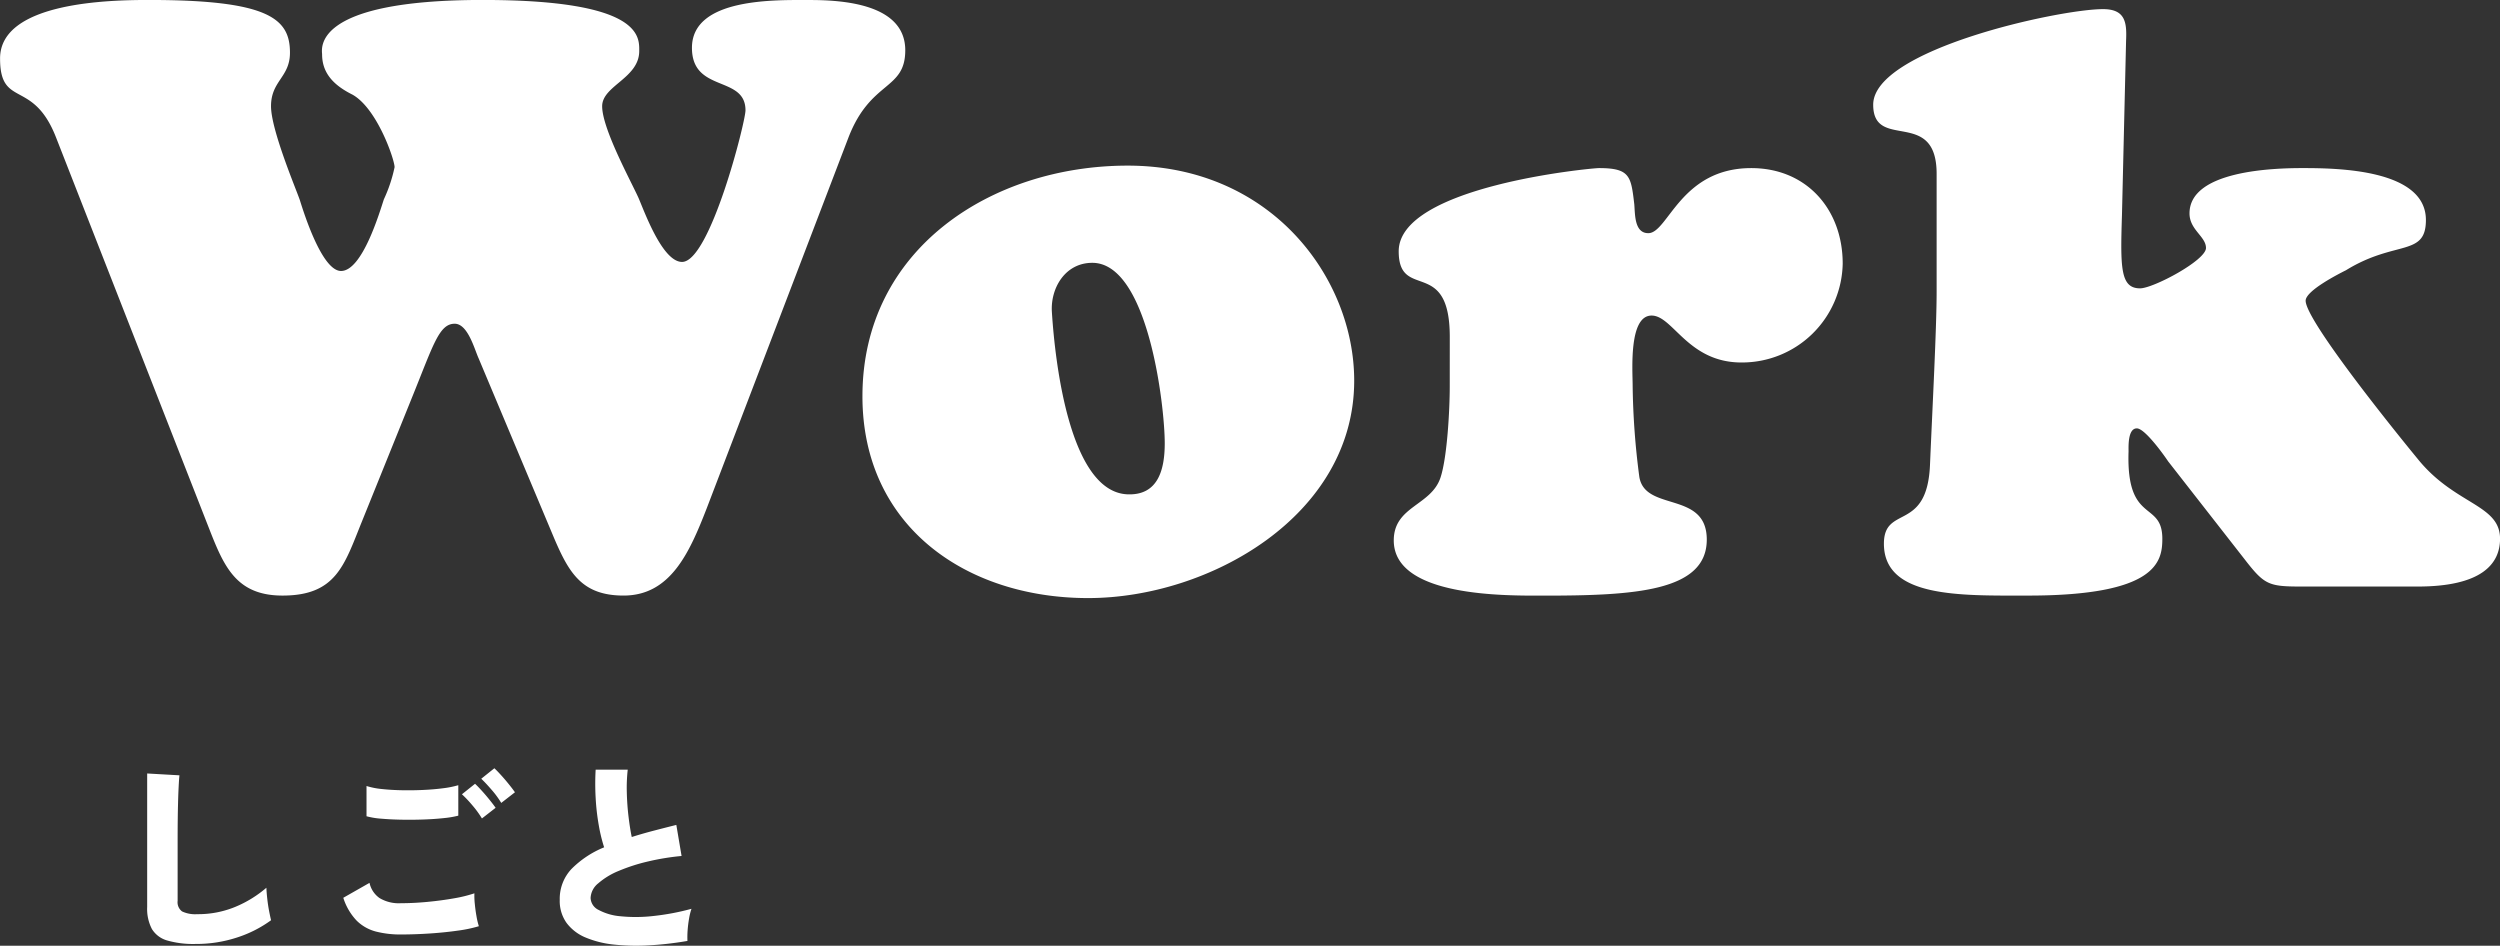 <svg xmlns="http://www.w3.org/2000/svg" width="271.721" height="102.79" viewBox="0 0 271.721 102.79"><rect x="0" y="0" width="271.721" height="102.79" fill="#333333" stroke="none"/><g transform="translate(13595 -4499.5)"><path d="M-63.3-24.271a10.231,10.231,0,0,1-3.048-.373,2.858,2.858,0,0,1-1.677-1.25,4.716,4.716,0,0,1-.515-2.39V-42.8l3.508.2q-.044.395-.088,1.261t-.066,1.831q-.022.811-.033,1.8t-.011,2.171v6.578a1.243,1.243,0,0,0,.482,1.151,3.33,3.33,0,0,0,1.644.3,10.58,10.58,0,0,0,4.155-.8,12.56,12.56,0,0,0,3.366-2.072q.022.548.1,1.239t.2,1.316q.121.625.208.976a12.994,12.994,0,0,1-3.694,1.875A14.224,14.224,0,0,1-63.3-24.271ZM-40.953-25.3a10.679,10.679,0,0,1-2.719-.318A4.645,4.645,0,0,1-45.766-26.8a6.371,6.371,0,0,1-1.458-2.489l2.85-1.623A2.715,2.715,0,0,0-43.3-29.27a4.058,4.058,0,0,0,2.346.57q1.359,0,2.872-.143t2.872-.384a14.713,14.713,0,0,0,2.236-.548,8.335,8.335,0,0,0,.044,1.151q.066.691.186,1.359A7.973,7.973,0,0,0-32.49-26.2a14.492,14.492,0,0,1-2.3.482q-1.4.2-3,.307T-40.953-25.3ZM-44.7-38.15v-3.289a8.168,8.168,0,0,0,1.666.329q1.009.11,2.182.132t2.335-.033q1.162-.055,2.16-.186a10.126,10.126,0,0,0,1.633-.329v3.311a10.176,10.176,0,0,1-1.546.263q-1,.11-2.193.153t-2.412.022q-1.217-.022-2.225-.11A8.428,8.428,0,0,1-44.7-38.15ZM-30.056-39.6A10.039,10.039,0,0,0-31.1-41.022q-.625-.724-1.129-1.206l1.425-1.14q.285.263.724.745t.855,1q.417.515.658.866Zm-2.1,1.688A10.539,10.539,0,0,0-33.2-39.345a13.351,13.351,0,0,0-1.129-1.195l1.425-1.14q.285.263.724.745t.855,1q.417.515.658.866ZM-9.819-24.6a36.448,36.448,0,0,1-4.21.482,22.971,22.971,0,0,1-3.793-.088,10.726,10.726,0,0,1-3.07-.767,4.931,4.931,0,0,1-2.061-1.579,4.089,4.089,0,0,1-.745-2.5,4.73,4.73,0,0,1,1.283-3.377,10.671,10.671,0,0,1,3.541-2.346,17.4,17.4,0,0,1-.581-2.39,24.583,24.583,0,0,1-.34-2.982,26.875,26.875,0,0,1,0-3.07h3.486a17.851,17.851,0,0,0-.1,2.478q.033,1.337.186,2.62t.351,2.225q1.1-.351,2.313-.669t2.532-.647l.57,3.377a26.649,26.649,0,0,0-3.629.592,19.586,19.586,0,0,0-3.179,1.02,7.988,7.988,0,0,0-2.247,1.359,2.164,2.164,0,0,0-.833,1.59,1.506,1.506,0,0,0,.866,1.3,6.072,6.072,0,0,0,2.39.691,16.612,16.612,0,0,0,3.508-.022,26.438,26.438,0,0,0,4.2-.789,6.8,6.8,0,0,0-.263,1.074A12.571,12.571,0,0,0-9.8-25.74,10.255,10.255,0,0,0-9.819-24.6Z" transform="translate(-13510.464 4626.368)" fill="#fff"/><path d="M60.253-66.05c1.612,3.76,3.044,6.177,7.52,6.177,5.1,0,7.162-4.656,9.042-9.49l15.4-40.288c2.417-6.267,6.177-5.1,6.177-9.49,0-5.014-6.715-5.461-10.385-5.461s-12.8-.269-12.8,5.193c0,4.924,5.819,2.954,5.819,6.8,0,1.253-3.85,16.473-6.894,16.473-2.149,0-4.118-5.551-4.745-6.983-.9-1.97-3.939-7.52-3.939-9.938,0-2.238,4.029-3.044,4.029-6,0-1.522.358-5.551-17.011-5.551-18.712,0-17.458,5.372-17.458,5.909,0,2.238,1.522,3.492,3.313,4.387,2.686,1.522,4.566,7.073,4.566,7.879a16,16,0,0,1-1.164,3.492c-.448,1.343-2.328,7.789-4.656,7.789-2.059,0-4.029-6.267-4.476-7.7-.358-1.074-3.134-7.61-3.134-10.206,0-2.775,2.059-3.134,2.059-5.819,0-3.671-2.238-5.73-15.309-5.73-4.118,0-16.2.179-16.2,6.357,0,5.461,3.581,2.149,6.088,8.595L22.74-67.124c1.612,4.118,2.954,7.252,7.968,7.252,5.819,0,6.715-3.313,8.595-7.968L44.764-81.36c2.328-5.73,2.954-8.058,4.656-8.058,1.432,0,2.149,2.775,2.6,3.76ZM118.268-59.6c13.161,0,28.918-8.953,28.918-23.636,0-11.1-8.953-23.367-24.62-23.367-14.772,0-28.828,9.042-28.828,25.068C93.737-67.393,105.018-59.6,118.268-59.6Zm8.326-16.831c0,2.865-.716,5.73-4.118,5.551-6.177-.358-7.789-14.146-8.147-19.786-.179-2.6,1.432-5.372,4.387-5.372C124.8-96.042,126.594-80.464,126.594-76.435Zm30.977-6.177c0,2.507-.269,7.61-.985,9.848-.985,3.134-5.1,3.134-5.1,6.894,0,6.178,12.176,6,16.294,6,9.848,0,17.727-.448,17.727-6.088,0-5.372-6.8-2.954-7.341-6.894a82.189,82.189,0,0,1-.716-9.848c0-1.612-.448-7.61,2.059-7.61,2.328,0,3.939,5.1,9.759,5.1a10.949,10.949,0,0,0,11.012-10.743c0-5.909-3.939-10.385-9.938-10.385-7.7,0-9.042,7.073-11.191,7.073-1.522,0-1.432-2.059-1.522-3.134-.358-3.044-.448-3.939-3.85-3.939-.806,0-21.756,1.97-21.756,9.042,0,5.461,5.551.537,5.551,9.311Zm86.4,18.8c2.149,2.775,2.6,2.954,6.178,2.954h12.624c6.894,0,8.953-2.417,8.953-5.193,0-3.76-4.924-3.671-8.953-8.684-1.7-2.059-12.176-14.951-12.176-17.19,0-1.074,3.492-2.865,4.387-3.313,5.372-3.313,8.684-1.432,8.684-5.461,0-5.551-9.759-5.64-13.429-5.64-3.134,0-12.265.269-12.265,4.924,0,1.791,1.791,2.507,1.791,3.76,0,1.343-5.73,4.387-7.162,4.387-2.149,0-2.149-2.238-1.97-7.968l.448-18.98c.09-1.97-.09-3.4-2.507-3.4-4.745,0-24.979,4.387-24.979,10.385,0,5.1,6.894.269,6.894,7.52v12.8c0,3.939-.448,12.445-.716,18.712-.269,7.52-5.014,4.387-5.014,8.684,0,5.909,8.326,5.64,15.668,5.64,13.967,0,14.593-3.671,14.593-6.177,0-4.208-3.939-1.522-3.671-9.49,0-.537-.09-2.507.9-2.507.9,0,3.044,3.044,3.4,3.581Z" transform="translate(-13595 4624.104)" fill="#fff"/></g></svg>